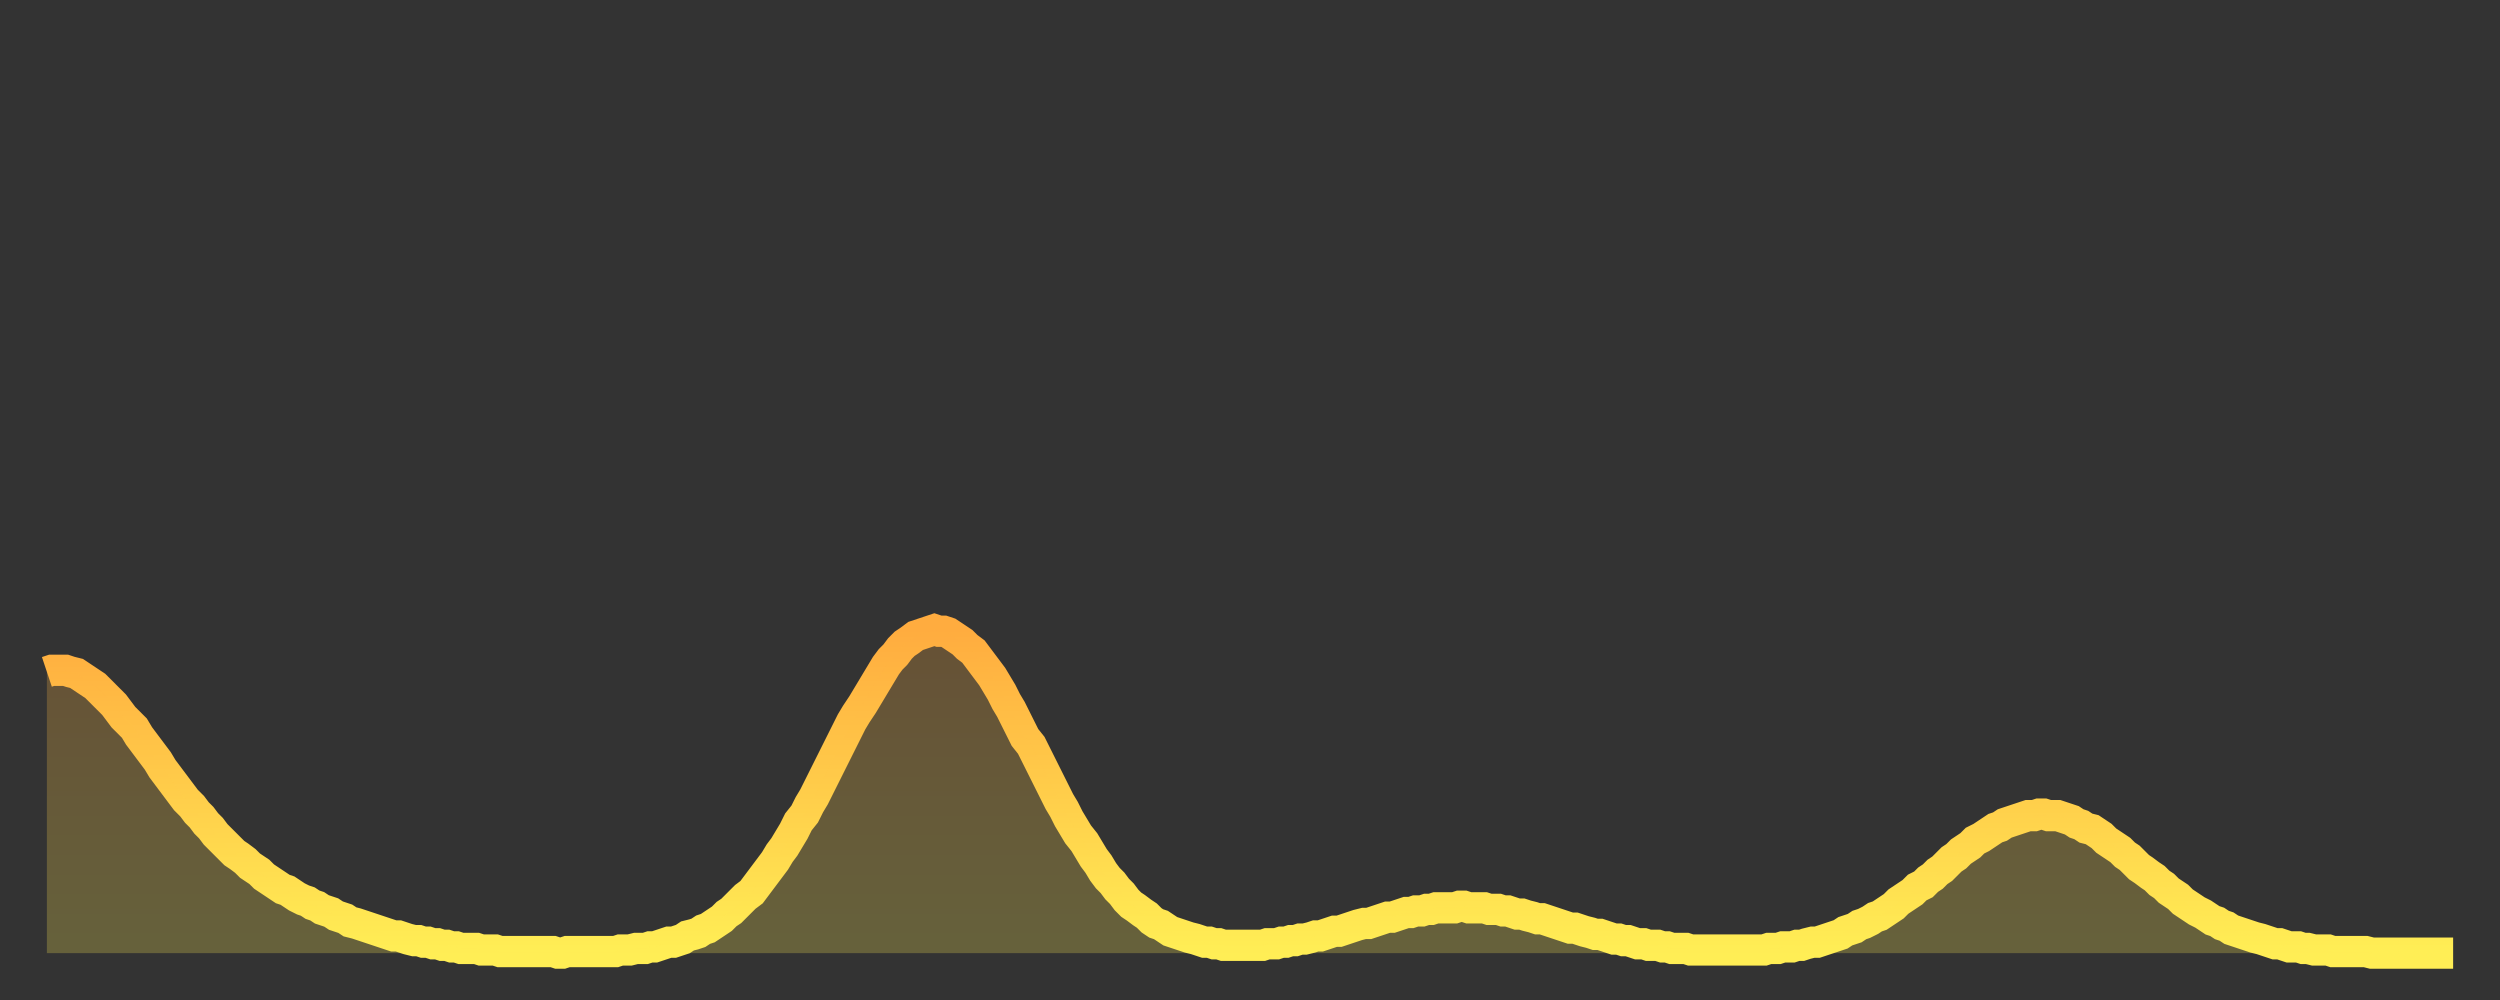 <?xml version="1.0" encoding="utf-8" ?>
<svg baseProfile="full" height="64" version="1.1" width="160" xmlns="http://www.w3.org/2000/svg" xmlns:ev="http://www.w3.org/2001/xml-events" xmlns:xlink="http://www.w3.org/1999/xlink"><rect width="100%" height="100%" fill="#333333" stroke="none"/><defs><linearGradient id="id3545488" x1="0" x2="0" y1="0" y2="1"><stop offset="0%" stop-color="#ffac3f" /><stop offset="50%" stop-color="#ffcd4a" /><stop offset="100%" stop-color="#ffee55" /></linearGradient></defs><g transform="translate(3,3)"><g><path d="M 0.0 40.0 0.3 39.9 0.6 39.9 0.9 39.9 1.2 39.9 1.5 40.0 1.9 40.1 2.2 40.3 2.5 40.5 2.8 40.7 3.1 40.9 3.4 41.2 3.7 41.5 4.0 41.8 4.3 42.1 4.6 42.5 4.9 42.9 5.2 43.2 5.6 43.6 5.9 44.1 6.2 44.5 6.5 44.9 6.8 45.3 7.1 45.7 7.4 46.2 7.7 46.6 8.0 47.0 8.3 47.4 8.6 47.8 8.9 48.2 9.3 48.6 9.6 49.0 9.9 49.3 10.2 49.7 10.5 50.0 10.8 50.4 11.1 50.7 11.4 51.0 11.7 51.3 12.0 51.6 12.3 51.8 12.7 52.1 13.0 52.4 13.3 52.6 13.6 52.8 13.9 53.1 14.2 53.3 14.5 53.5 14.8 53.7 15.1 53.9 15.4 54.0 15.7 54.2 16.0 54.4 16.4 54.6 16.7 54.7 17.0 54.9 17.3 55.0 17.6 55.2 17.9 55.3 18.2 55.4 18.5 55.6 18.8 55.7 19.1 55.8 19.4 56.0 19.8 56.1 20.1 56.2 20.4 56.3 20.7 56.4 21.0 56.5 21.3 56.6 21.6 56.7 21.9 56.8 22.2 56.9 22.5 56.9 22.8 57.0 23.1 57.1 23.5 57.2 23.8 57.2 24.1 57.3 24.4 57.3 24.7 57.4 25.0 57.4 25.3 57.5 25.6 57.5 25.9 57.6 26.2 57.6 26.5 57.7 26.8 57.7 27.2 57.7 27.5 57.7 27.8 57.8 28.1 57.8 28.4 57.8 28.7 57.8 29.0 57.9 29.3 57.9 29.6 57.9 29.9 57.9 30.2 57.9 30.6 57.9 30.9 57.9 31.2 57.9 31.5 57.9 31.8 57.9 32.1 57.9 32.4 57.9 32.7 58.0 33.0 58.0 33.3 57.9 33.6 57.9 33.9 57.9 34.3 57.9 34.6 57.9 34.9 57.9 35.2 57.9 35.5 57.9 35.8 57.9 36.1 57.9 36.4 57.9 36.7 57.8 37.0 57.8 37.3 57.8 37.7 57.7 38.0 57.7 38.3 57.7 38.6 57.6 38.9 57.6 39.2 57.5 39.5 57.4 39.8 57.3 40.1 57.3 40.4 57.2 40.7 57.1 41.0 56.9 41.4 56.8 41.7 56.7 42.0 56.5 42.3 56.4 42.6 56.2 42.9 56.0 43.2 55.8 43.5 55.5 43.8 55.3 44.1 55.0 44.4 54.7 44.7 54.4 45.1 54.1 45.4 53.7 45.7 53.3 46.0 52.9 46.3 52.5 46.6 52.1 46.9 51.6 47.2 51.2 47.5 50.7 47.8 50.2 48.1 49.6 48.5 49.1 48.8 48.5 49.1 48.0 49.4 47.4 49.7 46.8 50.0 46.2 50.3 45.6 50.6 45.0 50.9 44.4 51.2 43.8 51.5 43.2 51.8 42.7 52.2 42.1 52.5 41.6 52.8 41.1 53.1 40.6 53.4 40.1 53.7 39.6 54.0 39.2 54.3 38.9 54.6 38.5 54.9 38.2 55.2 38.0 55.6 37.7 55.9 37.6 56.2 37.5 56.5 37.4 56.8 37.3 57.1 37.4 57.4 37.4 57.7 37.5 58.0 37.7 58.3 37.9 58.6 38.1 58.9 38.4 59.3 38.7 59.6 39.1 59.9 39.5 60.2 39.9 60.5 40.3 60.8 40.8 61.1 41.3 61.4 41.9 61.7 42.4 62.0 43.0 62.3 43.6 62.6 44.2 63.0 44.7 63.3 45.3 63.6 45.9 63.9 46.5 64.2 47.1 64.5 47.7 64.8 48.3 65.1 48.8 65.4 49.4 65.7 49.9 66.0 50.4 66.4 50.9 66.7 51.4 67.0 51.9 67.3 52.3 67.6 52.8 67.9 53.2 68.2 53.5 68.5 53.9 68.8 54.2 69.1 54.6 69.4 54.9 69.7 55.1 70.1 55.4 70.4 55.6 70.7 55.9 71.0 56.1 71.3 56.2 71.6 56.4 71.9 56.6 72.2 56.7 72.5 56.8 72.8 56.9 73.1 57.0 73.5 57.1 73.8 57.2 74.1 57.3 74.4 57.3 74.7 57.4 75.0 57.4 75.3 57.5 75.6 57.5 75.9 57.5 76.2 57.5 76.5 57.5 76.8 57.5 77.2 57.5 77.5 57.5 77.8 57.5 78.1 57.4 78.4 57.4 78.7 57.4 79.0 57.3 79.3 57.3 79.6 57.2 79.9 57.2 80.2 57.1 80.5 57.1 80.9 57.0 81.2 56.9 81.5 56.9 81.8 56.8 82.1 56.7 82.4 56.6 82.7 56.6 83.0 56.5 83.3 56.4 83.6 56.3 83.9 56.2 84.3 56.1 84.6 56.1 84.9 56.0 85.2 55.9 85.5 55.8 85.8 55.7 86.1 55.7 86.4 55.6 86.7 55.5 87.0 55.4 87.3 55.4 87.6 55.3 88.0 55.3 88.3 55.2 88.6 55.2 88.9 55.1 89.2 55.1 89.5 55.1 89.8 55.1 90.1 55.1 90.4 55.0 90.7 55.0 91.0 55.1 91.4 55.1 91.7 55.1 92.0 55.1 92.3 55.2 92.6 55.2 92.9 55.2 93.2 55.3 93.5 55.3 93.8 55.4 94.1 55.5 94.4 55.5 94.7 55.6 95.1 55.7 95.4 55.8 95.7 55.8 96.0 55.9 96.3 56.0 96.6 56.1 96.9 56.2 97.2 56.3 97.5 56.4 97.8 56.4 98.1 56.5 98.4 56.6 98.8 56.7 99.1 56.8 99.4 56.8 99.7 56.9 100.0 57.0 100.3 57.1 100.6 57.1 100.9 57.2 101.2 57.2 101.5 57.3 101.8 57.4 102.2 57.4 102.5 57.5 102.8 57.5 103.1 57.5 103.4 57.6 103.7 57.6 104.0 57.7 104.3 57.7 104.6 57.7 104.9 57.7 105.2 57.8 105.5 57.8 105.9 57.8 106.2 57.8 106.5 57.8 106.8 57.8 107.1 57.8 107.4 57.8 107.7 57.8 108.0 57.8 108.3 57.8 108.6 57.8 108.9 57.8 109.3 57.8 109.6 57.8 109.9 57.8 110.2 57.7 110.5 57.7 110.8 57.7 111.1 57.6 111.4 57.6 111.7 57.6 112.0 57.5 112.3 57.5 112.6 57.4 113.0 57.3 113.3 57.3 113.6 57.2 113.9 57.1 114.2 57.0 114.5 56.9 114.8 56.8 115.1 56.6 115.4 56.5 115.7 56.4 116.0 56.2 116.3 56.1 116.7 55.9 117.0 55.7 117.3 55.6 117.6 55.4 117.9 55.2 118.2 55.0 118.5 54.7 118.8 54.5 119.1 54.3 119.4 54.1 119.7 53.8 120.1 53.6 120.4 53.3 120.7 53.1 121.0 52.8 121.3 52.6 121.6 52.3 121.9 52.0 122.2 51.8 122.5 51.5 122.8 51.3 123.1 51.1 123.4 50.8 123.8 50.6 124.1 50.4 124.4 50.2 124.7 50.0 125.0 49.9 125.3 49.7 125.6 49.6 125.9 49.5 126.2 49.4 126.5 49.3 126.8 49.2 127.2 49.2 127.5 49.1 127.8 49.1 128.1 49.2 128.4 49.2 128.7 49.2 129.0 49.3 129.3 49.4 129.6 49.5 129.9 49.7 130.2 49.8 130.5 50.0 130.9 50.1 131.2 50.3 131.5 50.5 131.8 50.8 132.1 51.0 132.4 51.2 132.7 51.4 133.0 51.7 133.3 51.9 133.6 52.2 133.9 52.5 134.2 52.7 134.6 53.0 134.9 53.2 135.2 53.5 135.5 53.7 135.8 54.0 136.1 54.2 136.4 54.4 136.7 54.7 137.0 54.9 137.3 55.1 137.6 55.3 138.0 55.5 138.3 55.7 138.6 55.9 138.9 56.0 139.2 56.2 139.5 56.3 139.8 56.5 140.1 56.6 140.4 56.7 140.7 56.8 141.0 56.9 141.3 57.0 141.7 57.1 142.0 57.2 142.3 57.3 142.6 57.4 142.9 57.4 143.2 57.5 143.5 57.6 143.8 57.6 144.1 57.6 144.4 57.7 144.7 57.7 145.1 57.8 145.4 57.8 145.7 57.8 146.0 57.8 146.3 57.9 146.6 57.9 146.9 57.9 147.2 57.9 147.5 57.9 147.8 57.9 148.1 57.9 148.4 57.9 148.8 58.0 149.1 58.0 149.4 58.0 149.7 58.0 150.0 58.0 150.3 58.0 150.6 58.0 150.9 58.0 151.2 58.0 151.5 58.0 151.8 58.0 152.1 58.0 152.5 58.0 152.8 58.0 153.1 58.0 153.4 58.0 153.7 58.0 154.0 58.0" fill="none" id="graph-curve" opacity="1" stroke="url(#id3545488)" stroke-width="2" /><path d="M 0 58 L 0.0 40.0 0.3 39.9 0.6 39.9 0.9 39.9 1.2 39.9 1.5 40.0 1.9 40.1 2.2 40.3 2.5 40.5 2.8 40.7 3.1 40.9 3.4 41.2 3.7 41.5 4.0 41.8 4.3 42.1 4.6 42.5 4.9 42.9 5.2 43.2 5.6 43.6 5.9 44.1 6.2 44.5 6.5 44.9 6.8 45.3 7.1 45.7 7.4 46.2 7.7 46.6 8.0 47.0 8.3 47.4 8.6 47.8 8.9 48.2 9.3 48.6 9.6 49.0 9.9 49.3 10.2 49.7 10.5 50.0 10.8 50.4 11.1 50.7 11.4 51.0 11.7 51.3 12.0 51.6 12.3 51.8 12.7 52.1 13.0 52.4 13.3 52.6 13.6 52.8 13.9 53.1 14.2 53.3 14.5 53.5 14.8 53.7 15.1 53.9 15.4 54.0 15.7 54.2 16.0 54.4 16.4 54.6 16.7 54.7 17.0 54.9 17.3 55.0 17.6 55.2 17.9 55.3 18.2 55.4 18.5 55.6 18.8 55.7 19.1 55.8 19.4 56.0 19.8 56.1 20.1 56.2 20.4 56.3 20.7 56.4 21.0 56.5 21.3 56.6 21.6 56.7 21.9 56.8 22.2 56.9 22.5 56.9 22.8 57.0 23.1 57.1 23.5 57.2 23.8 57.2 24.1 57.3 24.4 57.3 24.7 57.4 25.0 57.4 25.3 57.5 25.6 57.5 25.9 57.6 26.2 57.6 26.5 57.7 26.8 57.7 27.2 57.7 27.5 57.7 27.8 57.8 28.1 57.8 28.4 57.8 28.7 57.8 29.0 57.9 29.3 57.9 29.6 57.9 29.9 57.9 30.2 57.9 30.6 57.9 30.9 57.9 31.2 57.9 31.5 57.9 31.8 57.9 32.1 57.9 32.4 57.9 32.7 58.0 33.0 58.0 33.3 57.9 33.6 57.9 33.9 57.9 34.3 57.9 34.6 57.9 34.9 57.9 35.2 57.9 35.5 57.9 35.8 57.9 36.1 57.9 36.4 57.9 36.7 57.8 37.0 57.8 37.3 57.8 37.7 57.7 38.0 57.7 38.3 57.7 38.6 57.6 38.9 57.6 39.2 57.5 39.5 57.4 39.8 57.3 40.1 57.3 40.4 57.2 40.7 57.1 41.0 56.9 41.4 56.8 41.7 56.7 42.0 56.5 42.3 56.4 42.6 56.2 42.9 56.0 43.2 55.8 43.5 55.5 43.8 55.3 44.1 55.0 44.4 54.7 44.7 54.4 45.1 54.1 45.4 53.7 45.7 53.3 46.0 52.9 46.3 52.5 46.6 52.1 46.9 51.6 47.2 51.2 47.5 50.7 47.8 50.2 48.1 49.6 48.5 49.1 48.8 48.5 49.1 48.0 49.4 47.4 49.7 46.8 50.0 46.2 50.3 45.6 50.6 45.0 50.9 44.4 51.2 43.8 51.5 43.2 51.8 42.7 52.2 42.1 52.5 41.6 52.8 41.1 53.1 40.6 53.4 40.1 53.7 39.6 54.0 39.2 54.3 38.9 54.6 38.5 54.9 38.2 55.2 38.0 55.6 37.7 55.9 37.6 56.2 37.5 56.5 37.4 56.8 37.3 57.1 37.4 57.4 37.4 57.7 37.5 58.0 37.7 58.3 37.9 58.6 38.1 58.9 38.4 59.3 38.7 59.6 39.1 59.9 39.5 60.2 39.9 60.5 40.3 60.8 40.8 61.1 41.3 61.4 41.9 61.7 42.4 62.0 43.0 62.3 43.6 62.6 44.2 63.0 44.7 63.3 45.3 63.6 45.9 63.9 46.5 64.2 47.1 64.5 47.7 64.8 48.3 65.1 48.8 65.4 49.4 65.7 49.9 66.0 50.4 66.4 50.9 66.7 51.4 67.0 51.9 67.3 52.3 67.6 52.8 67.9 53.2 68.2 53.5 68.5 53.9 68.8 54.2 69.1 54.6 69.4 54.9 69.7 55.1 70.1 55.4 70.4 55.6 70.7 55.9 71.0 56.1 71.3 56.2 71.6 56.4 71.9 56.6 72.2 56.7 72.5 56.8 72.8 56.9 73.1 57.0 73.5 57.1 73.8 57.2 74.1 57.3 74.4 57.3 74.7 57.4 75.0 57.4 75.3 57.5 75.6 57.5 75.9 57.5 76.2 57.5 76.5 57.5 76.8 57.5 77.2 57.5 77.5 57.5 77.8 57.5 78.1 57.4 78.4 57.4 78.7 57.4 79.0 57.3 79.3 57.3 79.6 57.2 79.9 57.2 80.2 57.1 80.5 57.1 80.9 57.0 81.2 56.9 81.5 56.9 81.8 56.8 82.1 56.7 82.4 56.6 82.7 56.6 83.0 56.5 83.3 56.4 83.6 56.3 83.9 56.2 84.3 56.1 84.6 56.1 84.9 56.0 85.2 55.9 85.5 55.8 85.8 55.7 86.1 55.7 86.4 55.6 86.7 55.5 87.0 55.4 87.3 55.4 87.6 55.3 88.0 55.3 88.3 55.2 88.6 55.2 88.9 55.1 89.2 55.1 89.5 55.1 89.8 55.1 90.1 55.1 90.4 55.0 90.7 55.0 91.0 55.1 91.4 55.1 91.7 55.1 92.0 55.1 92.3 55.2 92.6 55.2 92.9 55.2 93.2 55.3 93.5 55.3 93.8 55.4 94.1 55.5 94.4 55.5 94.7 55.6 95.1 55.7 95.4 55.8 95.7 55.8 96.0 55.9 96.3 56.0 96.6 56.1 96.9 56.2 97.2 56.3 97.5 56.4 97.8 56.4 98.1 56.5 98.4 56.6 98.8 56.7 99.1 56.8 99.4 56.8 99.7 56.9 100.0 57.0 100.3 57.1 100.6 57.1 100.9 57.2 101.2 57.2 101.5 57.3 101.8 57.4 102.2 57.4 102.5 57.5 102.8 57.5 103.1 57.5 103.4 57.6 103.7 57.6 104.0 57.7 104.3 57.7 104.6 57.7 104.9 57.7 105.2 57.8 105.5 57.8 105.9 57.8 106.2 57.8 106.5 57.8 106.8 57.8 107.1 57.8 107.4 57.8 107.7 57.8 108.0 57.8 108.3 57.8 108.6 57.8 108.9 57.8 109.3 57.8 109.6 57.8 109.9 57.8 110.2 57.7 110.5 57.7 110.8 57.7 111.1 57.6 111.4 57.6 111.7 57.6 112.0 57.5 112.3 57.5 112.6 57.4 113.0 57.3 113.3 57.3 113.6 57.2 113.9 57.1 114.2 57.0 114.5 56.9 114.8 56.8 115.1 56.6 115.4 56.5 115.7 56.4 116.0 56.2 116.3 56.1 116.7 55.9 117.0 55.7 117.3 55.6 117.6 55.4 117.9 55.2 118.2 55.0 118.5 54.7 118.8 54.5 119.1 54.3 119.4 54.1 119.7 53.8 120.1 53.6 120.4 53.3 120.7 53.1 121.0 52.8 121.3 52.6 121.6 52.3 121.9 52.0 122.2 51.8 122.5 51.5 122.8 51.3 123.1 51.1 123.4 50.8 123.8 50.6 124.1 50.4 124.4 50.2 124.7 50.0 125.0 49.9 125.3 49.7 125.6 49.6 125.9 49.5 126.2 49.4 126.5 49.3 126.8 49.2 127.2 49.2 127.5 49.1 127.8 49.1 128.1 49.2 128.4 49.2 128.7 49.2 129.0 49.3 129.3 49.4 129.6 49.5 129.9 49.7 130.2 49.8 130.5 50.0 130.9 50.1 131.2 50.3 131.5 50.5 131.8 50.8 132.1 51.0 132.4 51.2 132.7 51.4 133.0 51.7 133.3 51.9 133.6 52.2 133.9 52.5 134.2 52.7 134.6 53.0 134.9 53.2 135.2 53.5 135.5 53.7 135.8 54.0 136.1 54.2 136.4 54.4 136.7 54.7 137.0 54.9 137.3 55.1 137.6 55.3 138.0 55.5 138.3 55.7 138.6 55.9 138.9 56.0 139.2 56.2 139.5 56.3 139.8 56.5 140.1 56.6 140.4 56.7 140.7 56.8 141.0 56.9 141.3 57.0 141.7 57.1 142.0 57.2 142.3 57.3 142.6 57.4 142.9 57.4 143.2 57.5 143.5 57.6 143.8 57.6 144.1 57.6 144.4 57.7 144.7 57.7 145.1 57.8 145.4 57.8 145.7 57.8 146.0 57.8 146.3 57.9 146.6 57.9 146.9 57.9 147.2 57.9 147.5 57.9 147.8 57.9 148.1 57.9 148.4 57.9 148.8 58.0 149.1 58.0 149.4 58.0 149.7 58.0 150.0 58.0 150.3 58.0 150.6 58.0 150.9 58.0 151.2 58.0 151.5 58.0 151.8 58.0 152.1 58.0 152.5 58.0 152.8 58.0 153.1 58.0 153.4 58.0 153.7 58.0 154.0 58.0 154 58" fill="url(#id3545488)" fill-opacity=".25" id="graph-shadow" /></g></g></svg>